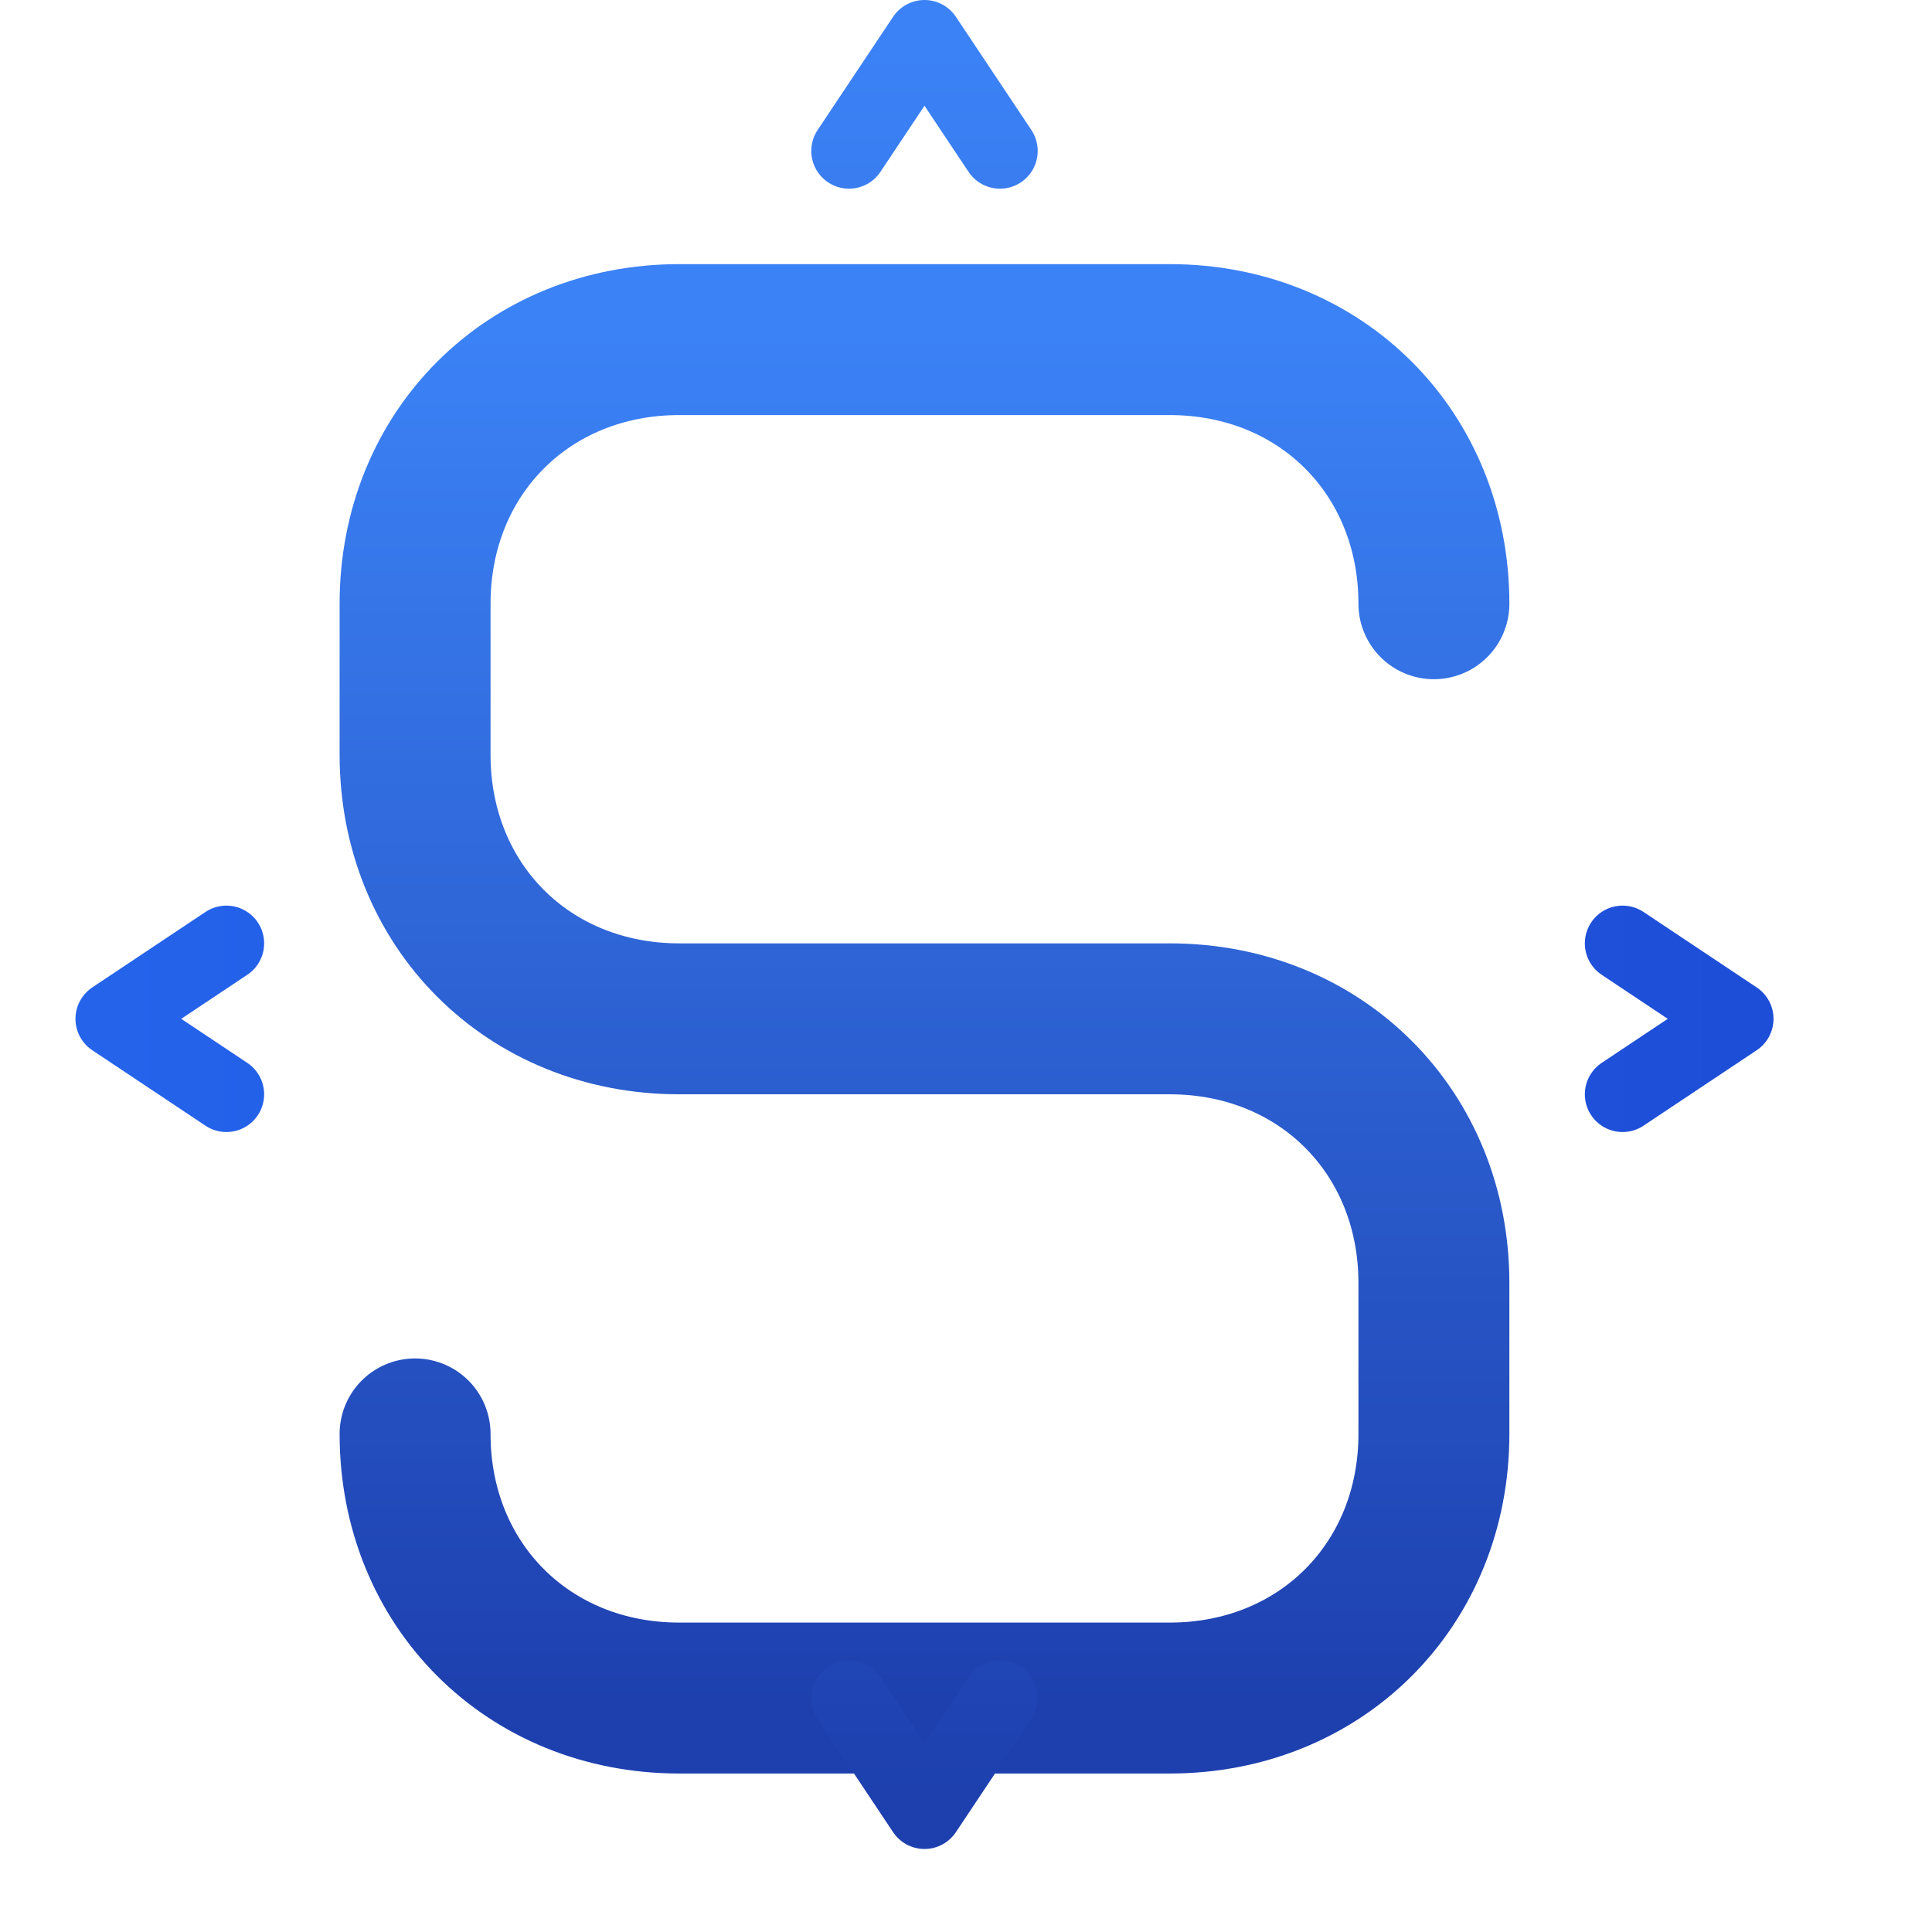 <?xml version="1.0" encoding="UTF-8"?>
<svg width="32" height="32" viewBox="0 0 512 512" fill="none" xmlns="http://www.w3.org/2000/svg">
  <defs>
    <linearGradient id="horizontalGradient" x1="0%" y1="50%" x2="100%" y2="50%">
      <stop offset="0%" style="stop-color:#2563EB" />
      <stop offset="100%" style="stop-color:#1D4ED8" />
    </linearGradient>
    <linearGradient id="verticalGradient" x1="50%" y1="0%" x2="50%" y2="100%">
      <stop offset="0%" style="stop-color:#3B82F6" />
      <stop offset="100%" style="stop-color:#1E40AF" />
    </linearGradient>
  </defs>

  <path
    d="M 380 160 
       C 380 120 350 90 310 90
       L 180 90
       C 140 90 110 120 110 160
       L 110 200
       C 110 240 140 270 180 270
       L 310 270
       C 350 270 380 300 380 340
       L 380 380
       C 380 420 350 450 310 450
       L 180 450
       C 140 450 110 420 110 380"
    stroke="url(#verticalGradient)"
    stroke-width="40"
    stroke-linecap="round"
    fill="none"
  />

  <path
    d="M 50 270 L 90 270 M 400 270 L 440 270"
    stroke="url(#horizontalGradient)"
    stroke-width="20"
    stroke-linecap="round"
  />
  <path
    d="M 60 250 L 30 270 L 60 290 M 430 250 L 460 270 L 430 290"
    stroke="url(#horizontalGradient)"
    stroke-width="20"
    stroke-linecap="round"
    stroke-linejoin="round"
    fill="none"
  />

  <path
    d="M 245 30 L 245 70 M 245 420 L 245 460"
    stroke="url(#verticalGradient)"
    stroke-width="20"
    stroke-linecap="round"
  />
  <path
    d="M 225 40 L 245 10 L 265 40 M 225 450 L 245 480 L 265 450"
    stroke="url(#verticalGradient)"
    stroke-width="20"
    stroke-linecap="round"
    stroke-linejoin="round"
    fill="none"
  />
</svg>